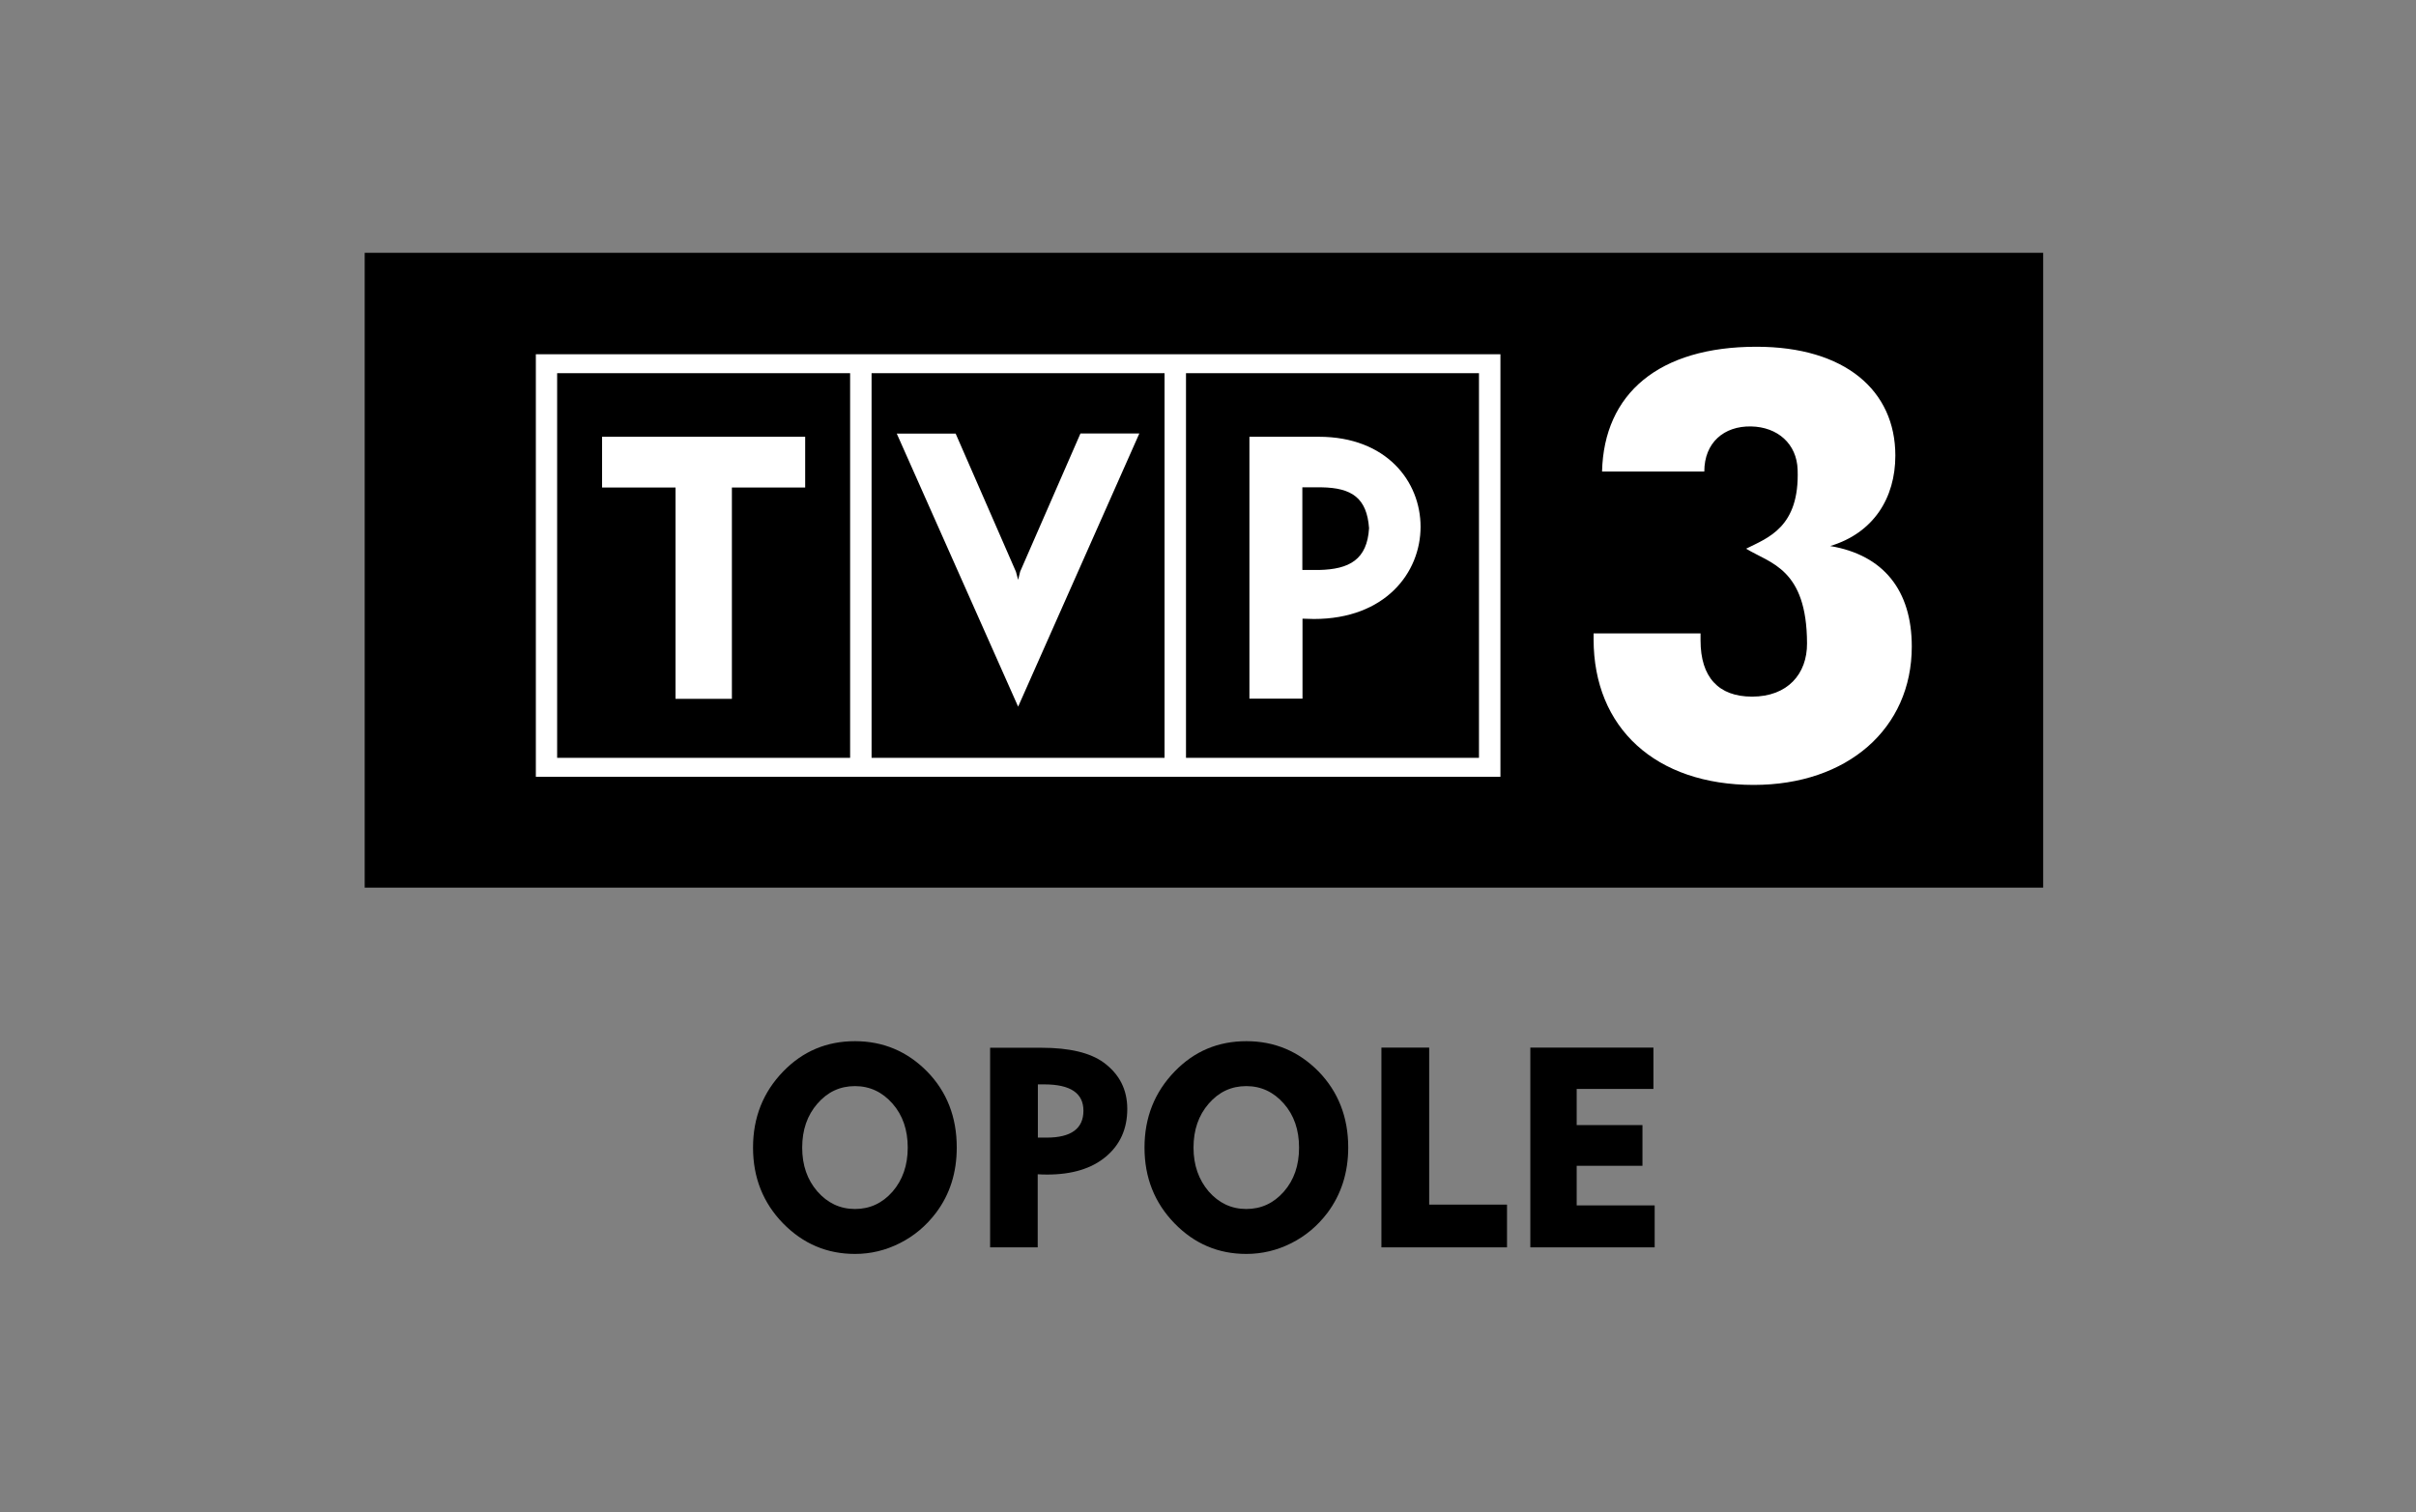 <?xml version="1.0" encoding="utf-8"?>
<!-- Generator: Adobe Illustrator 26.3.1, SVG Export Plug-In . SVG Version: 6.00 Build 0)  -->
<svg version="1.1" id="Layer_1" xmlns="http://www.w3.org/2000/svg" xmlns:xlink="http://www.w3.org/1999/xlink" x="0px" y="0px"
	 viewBox="0 0 154.29 96.59" style="enable-background:new 0 0 154.29 96.59;" xml:space="preserve">
<rect x="0" y="0" width="154.29" height="96.59" fill="#808080" stroke="none"/>
<style type="text/css">
	.st0{fill-rule:evenodd;clip-rule:evenodd;}
	.st1{fill-rule:evenodd;clip-rule:evenodd;fill:#FFFFFF;}
</style>
<g>
	<path class="st0" d="M61.1,73.3c0,1.61-0.44,3-1.33,4.18c-0.63,0.83-1.39,1.47-2.3,1.93c-0.91,0.46-1.86,0.69-2.87,0.69
		c-1.79,0-3.32-0.65-4.6-1.96c-1.27-1.31-1.91-2.92-1.91-4.83c0-1.92,0.64-3.54,1.93-4.87c1.25-1.29,2.78-1.93,4.58-1.93
		c1.8,0,3.34,0.65,4.61,1.94C60.47,69.74,61.1,71.36,61.1,73.3L61.1,73.3z M57.97,73.31c0-1.13-0.32-2.07-0.97-2.81
		c-0.65-0.74-1.45-1.12-2.4-1.12c-0.95,0-1.75,0.37-2.4,1.12c-0.65,0.75-0.97,1.68-0.97,2.81c0,1.12,0.32,2.05,0.97,2.8
		c0.65,0.74,1.45,1.12,2.4,1.12c0.95,0,1.75-0.37,2.4-1.11C57.64,75.38,57.97,74.44,57.97,73.31L57.97,73.31z"/>
	<path class="st0" d="M71.99,70.84c0,1.27-0.46,2.29-1.37,3.05c-0.91,0.76-2.16,1.14-3.75,1.14c-0.26,0-0.46-0.01-0.6-0.02v4.67
		h-3.04V66.93h3.28c1.79,0,3.12,0.32,3.98,0.95C71.49,68.62,71.99,69.6,71.99,70.84L71.99,70.84z M69.19,70.95
		c0-1.12-0.83-1.68-2.5-1.68h-0.41v3.4h0.56C68.4,72.67,69.19,72.1,69.19,70.95L69.19,70.95z"/>
	<path class="st0" d="M86.1,73.3c0,1.61-0.45,3-1.33,4.18c-0.63,0.83-1.39,1.47-2.3,1.93c-0.91,0.46-1.87,0.69-2.88,0.69
		c-1.79,0-3.32-0.65-4.59-1.96c-1.27-1.31-1.91-2.92-1.91-4.83c0-1.92,0.64-3.54,1.93-4.87c1.25-1.29,2.77-1.93,4.58-1.93
		c1.8,0,3.34,0.65,4.61,1.94C85.46,69.74,86.1,71.36,86.1,73.3L86.1,73.3z M82.96,73.31c0-1.13-0.32-2.07-0.97-2.81
		c-0.65-0.74-1.45-1.12-2.4-1.12c-0.95,0-1.75,0.37-2.4,1.12c-0.65,0.75-0.97,1.68-0.97,2.81c0,1.12,0.33,2.05,0.97,2.8
		c0.65,0.74,1.45,1.12,2.4,1.12c0.95,0,1.75-0.37,2.4-1.11C82.64,75.38,82.96,74.44,82.96,73.31L82.96,73.31z"/>
	<polygon class="st0" points="96.24,79.68 88.22,79.68 88.22,66.92 91.27,66.92 91.27,76.95 96.24,76.95 96.24,79.68 	"/>
	<polygon class="st0" points="105.67,79.68 97.73,79.68 97.73,66.92 105.59,66.92 105.59,69.56 100.69,69.56 100.69,71.87 
		104.89,71.87 104.89,74.47 100.69,74.47 100.69,77 105.67,77 105.67,79.68 	"/>
	<polygon class="st1" points="127.28,54.19 27.73,54.19 27.73,18.58 127.28,18.58 127.28,54.19 	"/>
	<path class="st0" d="M23.29,16.15h107.19v40.55H23.29V16.15L23.29,16.15z M55.66,23.84h18.71v24.57H55.66V23.84L55.66,23.84z
		 M75.74,23.84h18.71v24.57H75.74V23.84L75.74,23.84z M79.79,27.89v16.74h3.39v-5.11l0.73,0.02c4.56,0,6.81-2.96,6.81-5.89
		c0-2.89-2.17-5.75-6.5-5.75H79.79L79.79,27.89z M83.17,31.13h1.22c1.94,0.03,2.9,0.68,3.04,2.61c-0.12,2-1.25,2.63-3.2,2.67h-1.06
		V31.13L83.17,31.13z M65.02,45.14l-7.75-17.44h3.76l3.85,8.82l0.14,0.52l0.13-0.53L69,27.69h3.76L65.02,45.14L65.02,45.14z
		 M51.42,31.13V27.9H38.45v3.24h4.69v13.5h3.6v-13.5H51.42L51.42,31.13z M35.58,23.84h18.71v24.57H35.58V23.84L35.58,23.84z
		 M34.22,22.63h61.6v26.99h-61.6V22.63L34.22,22.63z M122.09,41.3c0-3.59-1.81-5.85-5.21-6.42c2.76-0.83,4.16-3.06,4.16-5.78
		c0-4.15-3.21-6.95-8.87-6.95c-6.23,0-9.74,2.99-9.86,7.97h6.53c0-1.85,1.26-2.91,2.98-2.88c1.7,0.03,2.93,1.11,2.98,2.77
		c0.13,3.67-1.89,4.34-3.29,5.04c1.53,0.94,3.88,1.26,3.89,6.05c0.01,1.96-1.25,3.4-3.51,3.4c-2.15,0-3.29-1.25-3.29-3.59
		c0-0.15,0-0.3,0-0.45h-6.83c0,0.15,0,0.27,0,0.38c0,5.66,3.96,9.3,10.23,9.3C117.97,50.14,122.09,46.55,122.09,41.3L122.09,41.3z"
		/>
</g>
</svg>
